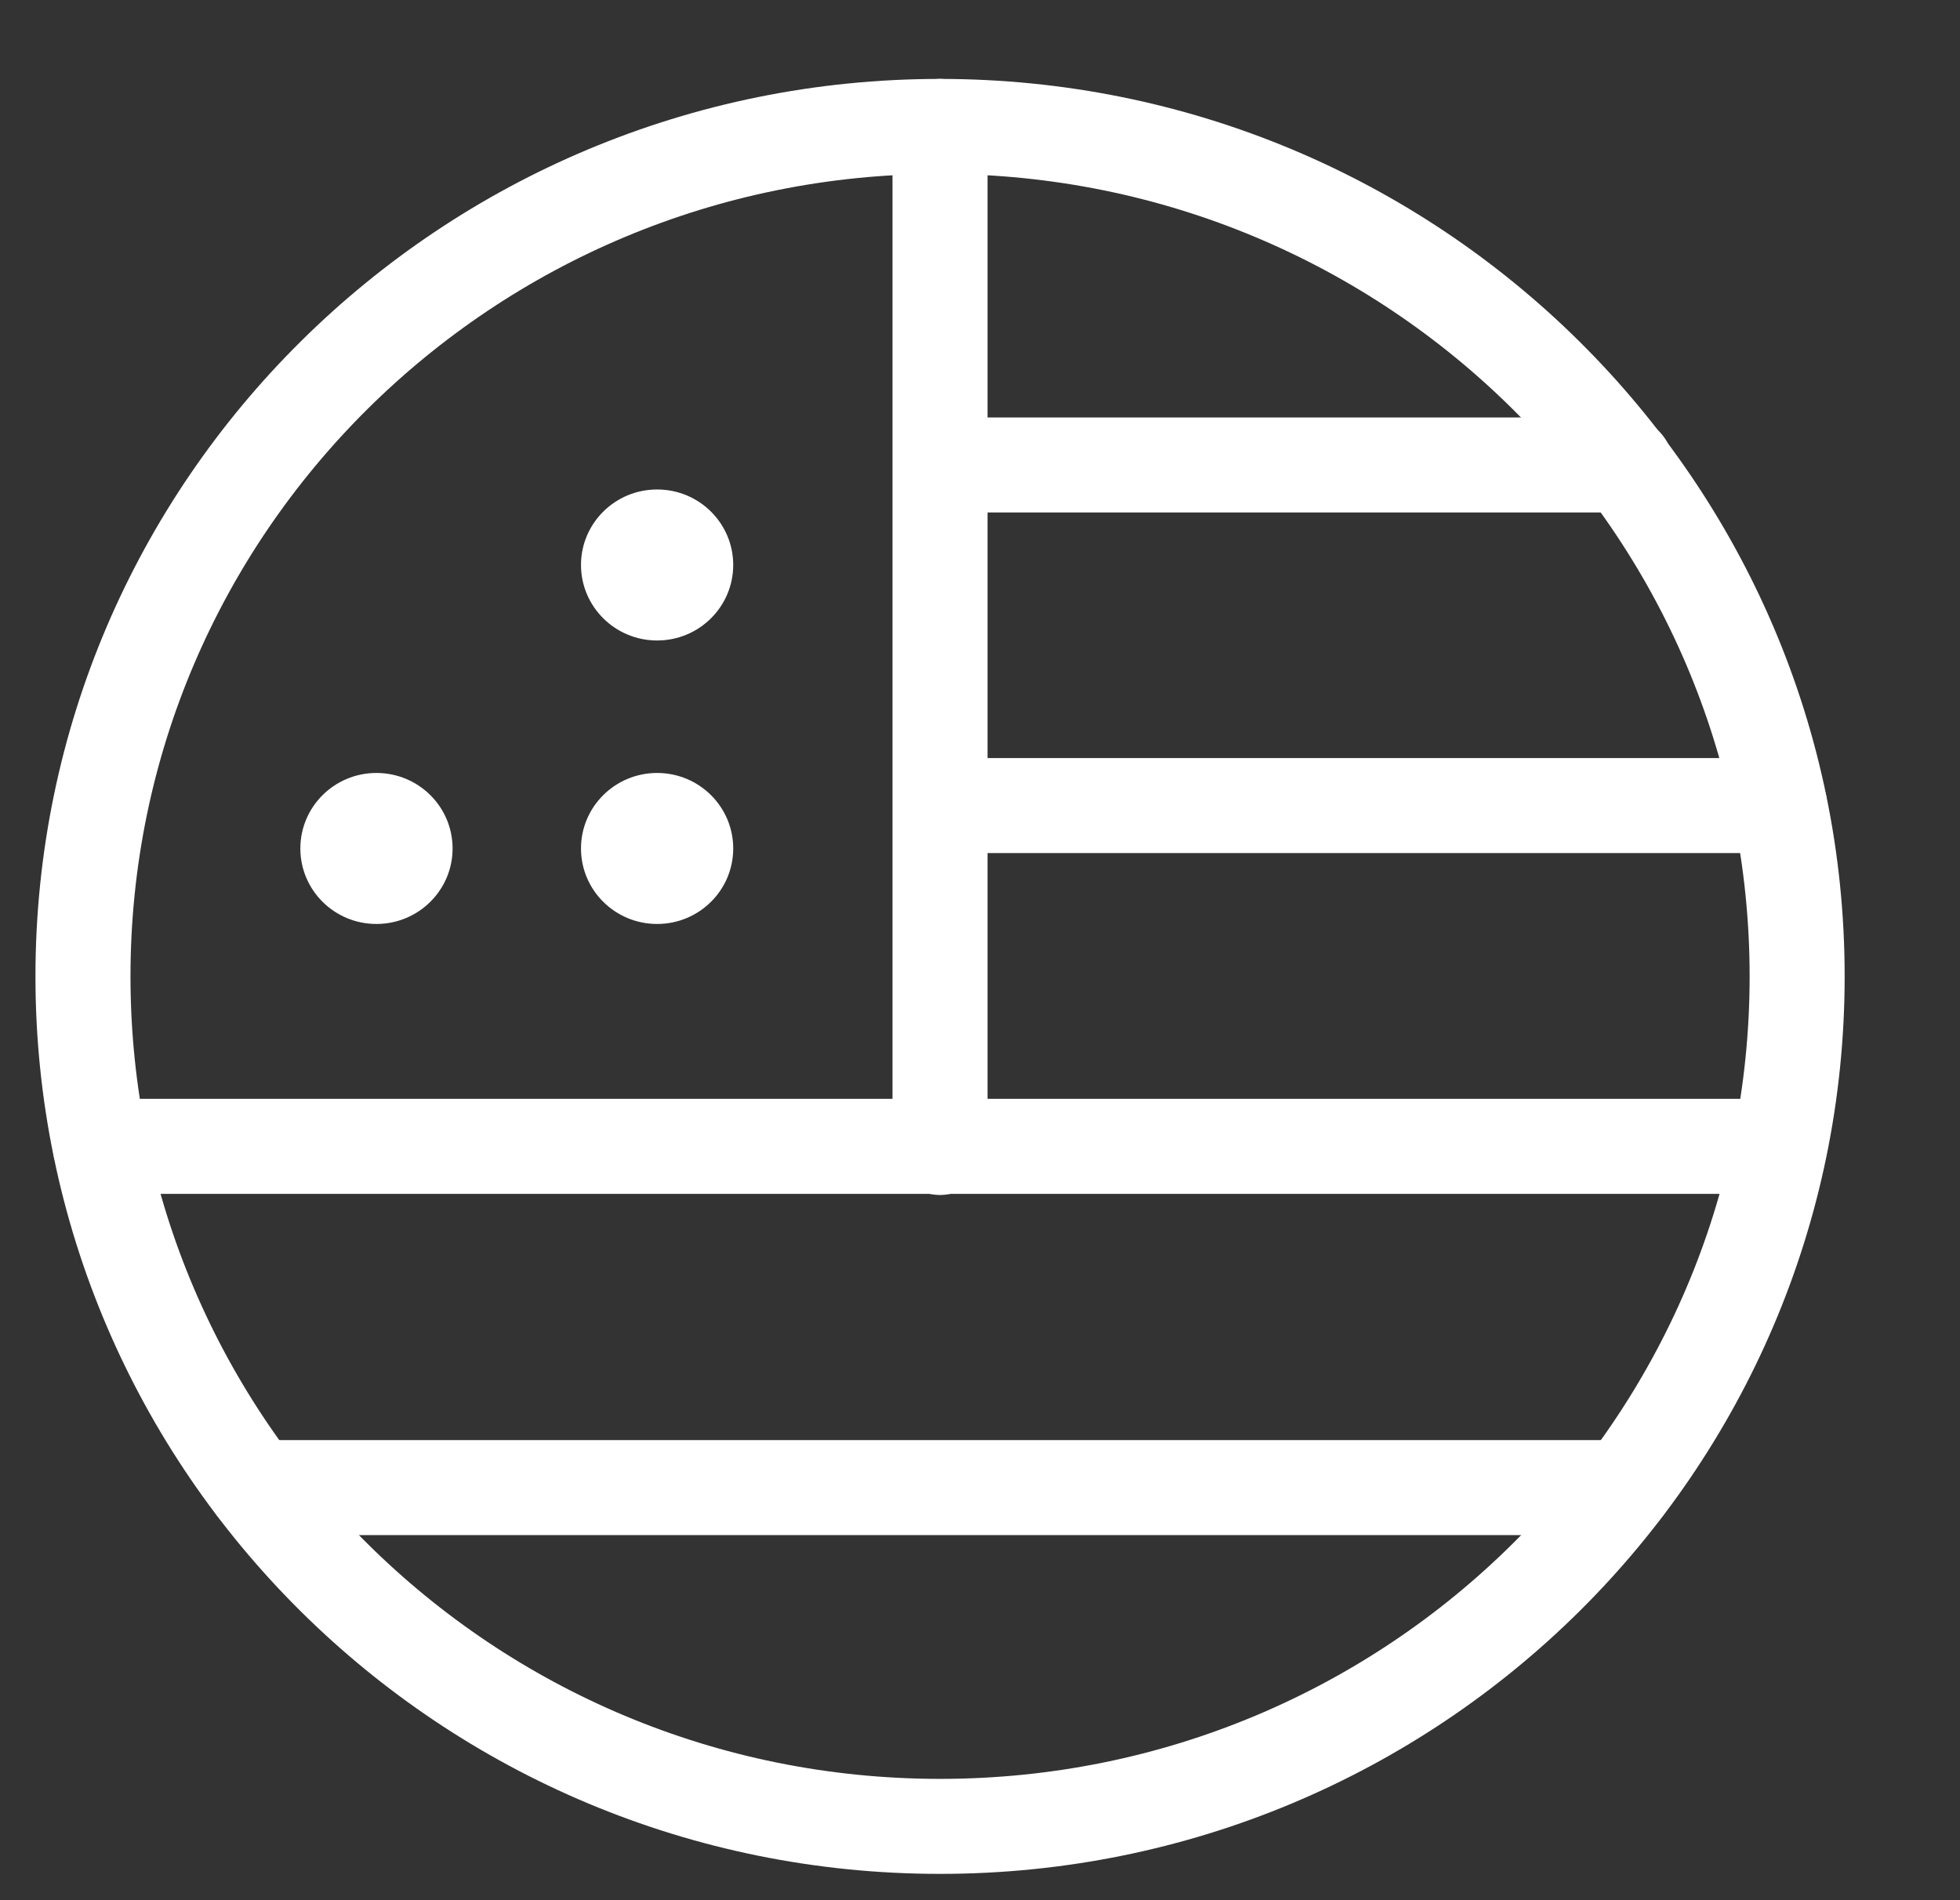 <svg width="33" height="32" viewBox="0 0 33 32" fill="none" xmlns="http://www.w3.org/2000/svg">
<rect x="0" y="0" width="33" height="32" fill="#333333" stroke="none"/>
<g clip-path="url(#clip0_16143_1015)">
<path d="M15.827 30.757C23.797 30.757 30.258 24.348 30.258 16.443C30.258 8.537 23.797 2.129 15.827 2.129C7.858 2.129 1.397 8.537 1.397 16.443C1.397 24.348 7.858 30.757 15.827 30.757Z" stroke="white" stroke-width="1.6" stroke-miterlimit="10" stroke-linecap="round" stroke-linejoin="round"></path>
<path d="M4.3 25.052H27.352" stroke="white" stroke-width="1.6" stroke-miterlimit="10" stroke-linecap="round" stroke-linejoin="round"></path>
<path d="M1.689 19.305H29.963" stroke="white" stroke-width="1.6" stroke-miterlimit="10" stroke-linecap="round" stroke-linejoin="round"></path>
<path d="M15.834 13.566H29.963" stroke="white" stroke-width="1.6" stroke-miterlimit="10" stroke-linecap="round" stroke-linejoin="round"></path>
<path d="M15.834 7.83H27.368" stroke="white" stroke-width="1.6" stroke-miterlimit="10" stroke-linecap="round" stroke-linejoin="round"></path>
<path d="M15.827 2.129V19.324" stroke="white" stroke-width="1.6" stroke-miterlimit="10" stroke-linecap="round" stroke-linejoin="round"></path>
<path d="M6.338 15.56C7.046 15.56 7.62 14.991 7.62 14.289C7.62 13.586 7.046 13.017 6.338 13.017C5.63 13.017 5.057 13.586 5.057 14.289C5.057 14.991 5.63 15.56 6.338 15.56Z" fill="white"></path>
<path d="M11.064 15.56C11.772 15.56 12.345 14.991 12.345 14.289C12.345 13.586 11.772 13.017 11.064 13.017C10.356 13.017 9.782 13.586 9.782 14.289C9.782 14.991 10.356 15.56 11.064 15.56Z" fill="white"></path>
<path d="M11.064 10.786C11.772 10.786 12.345 10.216 12.345 9.514C12.345 8.812 11.772 8.243 11.064 8.243C10.356 8.243 9.782 8.812 9.782 9.514C9.782 10.216 10.356 10.786 11.064 10.786Z" fill="white"></path>
</g>
<defs>
<clipPath id="clip0_16143_1015">
<rect width="32" height="32" fill="white" transform="translate(0.043)"></rect>
</clipPath>
</defs>
</svg>
